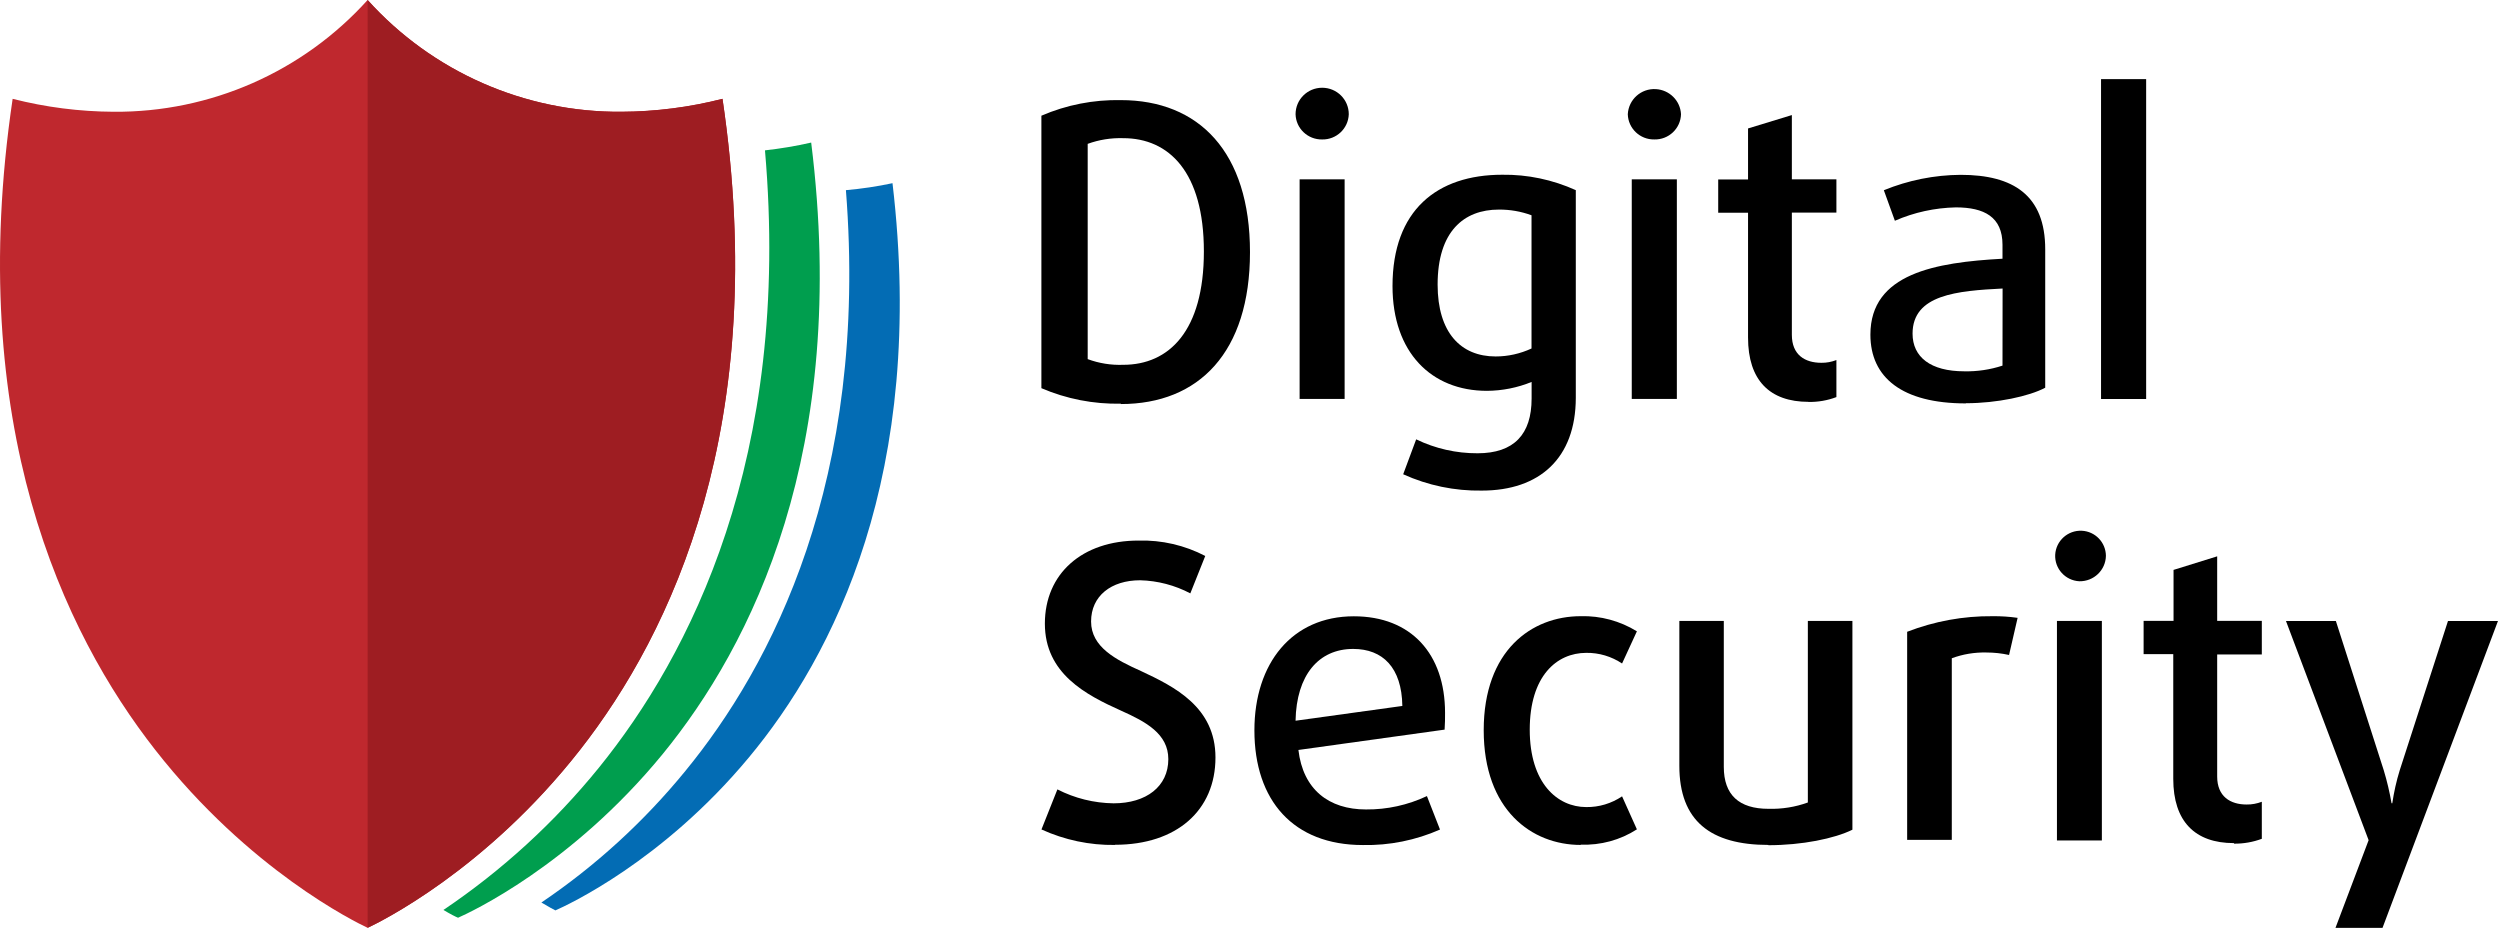 <svg width="194" height="72" viewBox="0 0 194 72" fill="none" xmlns="http://www.w3.org/2000/svg">
<path d="M56.065 7.669C53.508 8.324 50.872 8.658 48.229 8.673C40.721 8.73 33.541 5.571 28.527 0C23.505 5.571 16.332 8.73 8.817 8.673C6.174 8.658 3.546 8.324 0.981 7.669C-2.762 32.947 4.917 49.083 12.039 58.182C19.347 67.524 27.562 71.544 28.527 71.999C29.484 71.551 37.706 67.524 45.014 58.182C52.129 49.09 59.809 32.954 56.065 7.669Z" fill="#BF282E"/>
<path d="M69.258 14.215C68.065 14.471 66.858 14.649 65.643 14.756C67.415 37.28 59.857 51.694 53.185 59.826C49.977 63.754 46.212 67.197 42.012 70.035C42.555 70.363 42.962 70.576 43.098 70.647C44.005 70.249 51.392 66.855 58.099 58.795C64.679 50.898 71.915 36.761 69.258 14.215Z" fill="#036CB4"/>
<path d="M62.948 11.063C61.762 11.334 60.569 11.533 59.362 11.668C61.434 35.573 53.505 50.898 46.475 59.57C43.025 63.825 38.96 67.546 34.41 70.612C34.952 70.939 35.381 71.153 35.545 71.217C36.481 70.804 44.318 67.176 51.411 58.532C58.326 50.08 65.927 35.011 62.948 11.063Z" fill="#009E4E"/>
<path d="M56.068 7.669C53.51 8.324 50.874 8.658 48.231 8.673C40.723 8.73 33.544 5.571 28.529 0V71.999C29.486 71.551 37.709 67.524 45.017 58.182C52.132 49.09 59.811 32.954 56.068 7.669Z" fill="#9E1D22"/>
<path d="M87.163 10.722C86.22 10.693 85.284 10.843 84.405 11.163V27.868C85.284 28.195 86.227 28.345 87.163 28.309C90.713 28.309 93.421 25.691 93.421 19.515C93.421 13.34 90.706 10.722 87.163 10.722ZM86.977 31.326C84.855 31.368 82.755 30.956 80.812 30.123V8.979C82.755 8.139 84.862 7.727 86.977 7.769C93.035 7.769 96.999 11.789 96.999 19.565C96.999 27.341 93.035 31.354 86.977 31.354" fill="black"/>
<path d="M100.85 13.917H104.343V30.956H100.85V13.917ZM102.6 10.822C101.486 10.843 100.564 9.968 100.536 8.865C100.536 7.727 101.457 6.809 102.6 6.809C103.743 6.809 104.665 7.727 104.665 8.865C104.629 9.975 103.707 10.843 102.6 10.822Z" fill="black"/>
<path d="M118.846 16.705C118.031 16.406 117.174 16.257 116.31 16.264C113.588 16.264 111.559 17.964 111.559 22.084C111.559 25.812 113.359 27.661 116.06 27.661C117.024 27.661 117.974 27.448 118.846 27.043V16.705ZM114.988 38.07C112.888 38.105 110.802 37.672 108.887 36.803L109.895 34.093C111.381 34.812 113.009 35.181 114.659 35.174C117.488 35.174 118.853 33.702 118.853 30.927V29.639C117.753 30.087 116.581 30.322 115.388 30.329C111.073 30.329 108.059 27.348 108.059 22.198C108.059 16.307 111.516 13.56 116.574 13.56C118.538 13.532 120.489 13.945 122.282 14.756V30.877C122.274 35.544 119.488 38.07 114.988 38.07Z" fill="black"/>
<path d="M126.624 13.916H130.124V30.955H126.624V13.916ZM128.374 10.821C127.267 10.842 126.346 9.967 126.317 8.865C126.374 7.726 127.346 6.851 128.489 6.915C129.546 6.972 130.396 7.812 130.446 8.865C130.417 9.974 129.489 10.85 128.374 10.821Z" fill="black"/>
<path d="M140.348 31.184C137.326 31.184 135.648 29.505 135.648 26.196V16.506H133.333V13.924H135.648V9.968L139.048 8.929V13.917H142.505V16.499H139.048V25.983C139.048 27.541 140.062 28.153 141.341 28.153C141.741 28.16 142.134 28.082 142.505 27.939V30.814C141.813 31.077 141.07 31.205 140.327 31.191" fill="black"/>
<path d="M155.401 22.389C151.901 22.567 148.415 22.852 148.415 25.89C148.415 27.704 149.808 28.814 152.429 28.814C153.437 28.835 154.437 28.686 155.394 28.372L155.401 22.389ZM152.544 31.304C147.615 31.304 145.143 29.305 145.143 25.968C145.143 21.215 150.208 20.361 155.394 20.077V18.995C155.394 16.826 153.965 16.093 151.772 16.093C150.143 16.128 148.536 16.477 147.043 17.131L146.186 14.762C148.079 13.987 150.101 13.581 152.144 13.567C156.237 13.567 158.709 15.154 158.709 19.344V30.087C157.472 30.749 154.965 31.29 152.565 31.29" fill="black"/>
<path d="M166.541 6.14H163.041V30.963H166.541V6.14Z" fill="black"/>
<path d="M86.526 65.568C84.561 65.597 82.611 65.184 80.818 64.366L82.054 61.257C83.404 61.947 84.89 62.317 86.412 62.338C88.955 62.338 90.662 61.029 90.662 58.909C90.662 56.945 88.919 56.006 86.99 55.145C84.269 53.922 81.082 52.271 81.082 48.394C81.082 44.516 83.976 41.948 88.348 41.948C90.148 41.898 91.934 42.311 93.527 43.143L92.369 46.046C91.169 45.413 89.834 45.064 88.476 45.029C86.226 45.029 84.668 46.245 84.668 48.23C84.668 50.215 86.604 51.204 88.54 52.072C91.141 53.288 94.32 54.868 94.32 58.781C94.32 62.886 91.305 65.554 86.533 65.554" fill="black"/>
<path d="M105.007 50.357C102.328 50.357 100.6 52.385 100.535 55.928L108.822 54.782C108.779 51.801 107.3 50.357 105.007 50.357ZM112.115 56.617L100.757 58.197C101.114 61.263 103.114 62.814 106 62.814C107.636 62.828 109.25 62.473 110.729 61.776L111.744 64.373C109.858 65.205 107.815 65.617 105.757 65.575C100.364 65.575 97.342 62.124 97.342 56.675C97.342 51.467 100.264 47.824 105.057 47.824C109.501 47.824 112.136 50.741 112.136 55.316C112.136 55.735 112.136 56.162 112.101 56.625" fill="black"/>
<path d="M122.665 65.567C118.858 65.567 115.136 62.856 115.136 56.666C115.136 50.477 118.851 47.816 122.665 47.816C124.201 47.773 125.716 48.186 127.023 48.99L125.873 51.487C125.051 50.939 124.087 50.648 123.094 50.662C120.794 50.662 118.708 52.462 118.708 56.624C118.708 60.786 120.858 62.629 123.094 62.629C124.08 62.643 125.051 62.351 125.873 61.796L127.023 64.357C125.73 65.19 124.208 65.602 122.665 65.545" fill="black"/>
<path d="M137.232 65.567C132.738 65.567 130.317 63.703 130.317 59.427V48.186H133.767V59.512C133.767 61.682 134.946 62.764 137.232 62.764C138.275 62.792 139.31 62.629 140.289 62.273V48.186H143.747V64.386C142.346 65.076 139.839 65.588 137.217 65.588" fill="black"/>
<path d="M155.903 50.826C155.324 50.698 154.738 50.634 154.145 50.634C153.231 50.613 152.317 50.762 151.459 51.082V65.176H147.995V49.026C150.109 48.208 152.359 47.795 154.624 47.817C155.274 47.81 155.924 47.852 156.567 47.945L155.903 50.826Z" fill="black"/>
<path d="M159.619 48.187H163.105V65.219H159.619V48.187ZM161.354 45.106C160.269 45.049 159.433 44.131 159.483 43.05C159.541 41.969 160.461 41.136 161.548 41.186C162.59 41.236 163.411 42.09 163.419 43.135C163.397 44.245 162.476 45.127 161.354 45.106Z" fill="black"/>
<path d="M173.345 65.425C170.33 65.425 168.645 63.739 168.645 60.438V50.762H166.344V48.18H168.667V44.224L172.053 43.171V48.18H175.517V50.784H172.053V60.26C172.053 61.811 173.073 62.43 174.338 62.43C174.745 62.437 175.145 62.359 175.517 62.217V65.091C174.831 65.347 174.102 65.475 173.366 65.468" fill="black"/>
<path d="M184.884 72H181.234L183.805 65.198L177.391 48.188H181.263L184.978 59.77C185.234 60.61 185.434 61.47 185.584 62.331H185.642C185.77 61.463 185.962 60.603 186.22 59.77L189.964 48.188H193.843L184.884 72Z" fill="black"/>
</svg>
